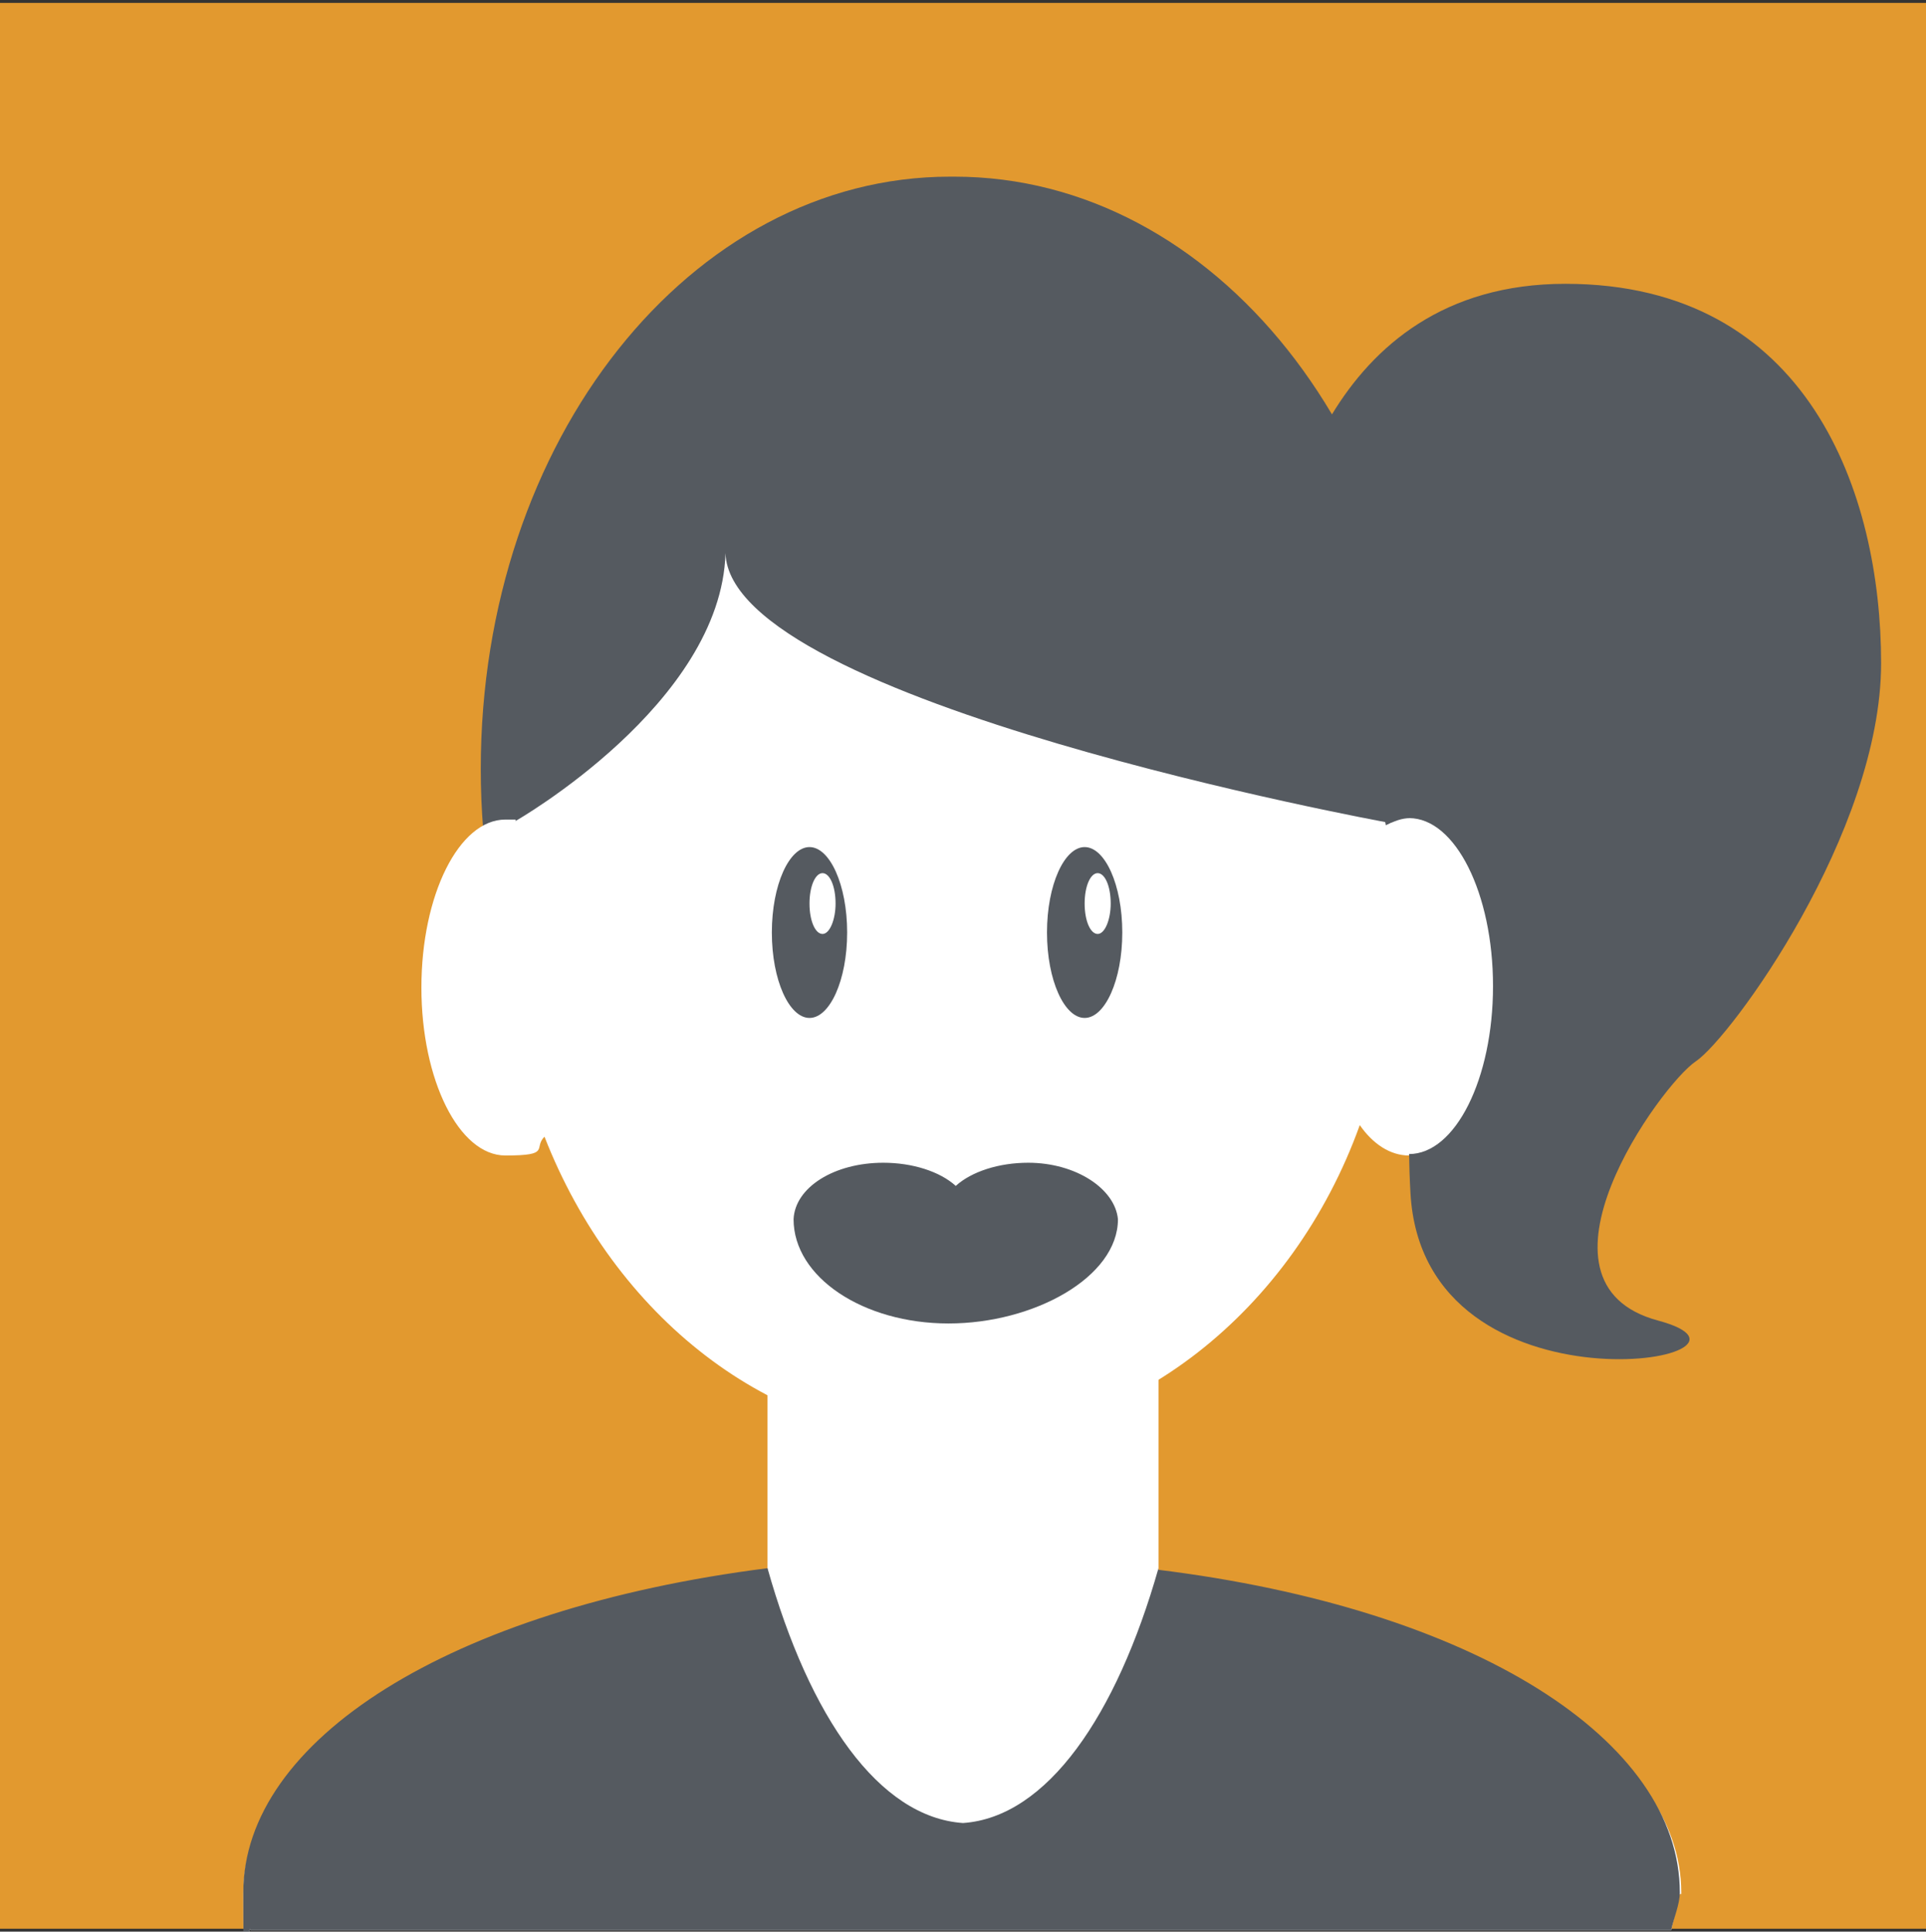 <?xml version="1.0" encoding="UTF-8"?> <svg xmlns="http://www.w3.org/2000/svg" id="Layer_1" width="133" height="133.4" version="1.1" viewBox="0 0 133 133.4"><rect x="0" y="0" width="133" height="133.4" fill="#333333" stroke="none"/><defs><style> .st0 { fill: #606161; } .st1 { fill: #e2992f; } .st2 { fill: #fff; } .st3 { fill: #555a60; } .st4 { display: none; } .st5 { fill: #df8f2f; } </style></defs><g id="Layer_11" data-name="Layer_1" class="st4"><g><rect class="st5" y=".2" width="133" height="133"></rect><path class="st3" d="M66.7,13.2h-.5c-26.3,0-47.5,17.5-47.5,40.4s21.4,41,47.7,41,.2-.3.2-.3h0c26.3,0,47.6-17.7,47.6-40.6S93,13.2,66.7,13.2Z"></path><path class="st2" d="M97.7,56.5c-.6,0-1.1.2-1.7.5-2.9-16-15.2-28.1-30-28.1s-27,11.9-30,27.7c-.3,0-.5,0-.8,0-3.2,0-5.8,5.2-5.8,11.6s2.6,11.6,5.8,11.6,1.9-.5,2.7-1.3c4.8,12.3,15.5,21,28,21s23.7-9,28.3-21.8c.9,1.3,2.1,2.1,3.4,2.1,3.2,0,5.8-5.2,5.8-11.6s-2.6-11.6-5.8-11.6h0Z"></path><path class="st3" d="M71.5,80.3c-2,0-3.9.6-5,1.6-1.1-1-3-1.6-5-1.6-3.4,0-6.1,1.7-6.2,3.9h0c0,4,4.8,7.2,10.7,7.2s11.7-3.2,11.7-7.2h0c-.2-2.1-2.9-3.9-6.2-3.9h0Z"></path><path class="st3" d="M59.6,64.4c0,3.3-1.2,5.9-2.6,5.9s-2.6-2.6-2.6-5.9,1.2-5.9,2.6-5.9,2.6,2.6,2.6,5.9Z"></path><path class="st3" d="M78.6,64.4c0,3.3-1.2,5.9-2.6,5.9s-2.6-2.6-2.6-5.9,1.2-5.9,2.6-5.9,2.6,2.6,2.6,5.9Z"></path><path class="st2" d="M58.8,62.4c0,1.1-.4,2.1-.9,2.1s-.9-.9-.9-2.1.4-2.1.9-2.1.9.9.9,2.1Z"></path><path class="st2" d="M77.8,62.4c0,1.1-.4,2.1-.9,2.1s-.9-.9-.9-2.1.4-2.1.9-2.1.9.9.9,2.1Z"></path><rect class="st2" x="52.4" y="94.6" width="28" height="36"></rect><path class="st3" d="M80.7,109.3h0c-3,10.1-8.3,16.9-14.3,16.9s-10.2-6.7-13.3-16.9h-1c-22.4,2.6-36.9,11.4-36.9,21.5s.4,1.6.5,2.5h101.6c.2-.9.4-1.7.4-2.5,0-10.1-14.6-18.9-37-21.4h0Z"></path></g></g><g id="Layer_2" class="st4"><g><rect class="st5" y=".2" width="133" height="133"></rect><path class="st2" d="M16.6,130.7c0,.7.2,1.6.4,2.5h99.1c.2-.9.3-1.7.3-2.5,0-10.1-14.3-18.9-36.3-21.4v-14.1h-27v14.1c-22,2.5-36.5,11.3-36.5,21.5h0Z"></path><path class="st2" d="M97.5,56.5c-.6,0-1.1.2-1.7.5-2.9-16-15.2-28.1-30-28.1s-27,11.9-30,27.7c-.3,0-.5,0-.8,0-3.2,0-5.8,5.2-5.8,11.6s2.6,11.6,5.8,11.6,1.9-.5,2.7-1.3c4.8,12.3,15.5,21,28,21s23.7-9,28.3-21.8c.9,1.3,2.1,2.1,3.4,2.1,3.2,0,5.8-5.2,5.8-11.6s-2.6-11.6-5.8-11.6h0Z"></path><path class="st3" d="M59.6,64.4c0,3.3-1.2,5.9-2.6,5.9s-2.6-2.6-2.6-5.9,1.2-5.9,2.6-5.9,2.6,2.6,2.6,5.9Z"></path><path class="st3" d="M78.6,64.4c0,3.3-1.2,5.9-2.6,5.9s-2.6-2.6-2.6-5.9,1.2-5.9,2.6-5.9,2.6,2.6,2.6,5.9Z"></path><path class="st2" d="M58.8,62.4c0,1.1-.4,2.1-.9,2.1s-.9-.9-.9-2.1.4-2.1.9-2.1.9.9.9,2.1Z"></path><path class="st2" d="M77.8,62.4c0,1.1-.4,2.1-.9,2.1s-.9-.9-.9-2.1.4-2.1.9-2.1.9.9.9,2.1Z"></path><path class="st3" d="M80.4,109.3h0c-2.9,10.1-8.1,16.9-14,16.9s-10-6.7-13-16.9h-1c-22,2.6-36.2,11.4-36.2,21.5s.3,1.6.5,2.5h99.6c.2-.9.3-1.7.3-2.5,0-10.1-14.3-18.9-36.3-21.4h0Z"></path><path class="st0" d="M67.5,11.5h-.9c-20.9,0-30.2,21.7-30.3,45l30.8-.2,29.7.2c0-23.4-9.1-45-29.3-45Z"></path><path class="st2" d="M86.5,40.2v-.8c0-11.2-9-20.3-20-20.3s-20,9.1-20,20.3,0,.5,0,.8h40Z"></path><path class="st3" d="M56.1,86.2c.5,3.9,5,6.6,10.4,6.6s10-2.5,10.4-6.6h-20.8Z"></path></g></g><rect class="st1" y=".2" width="133" height="133"></rect><path class="st3" d="M65.9,12.2h-.3c-17.9,0-32.4,18.2-32.4,40.9s14.6,40.9,32.5,40.9h.2c17.9,0,32.5-18.2,32.5-40.9s-14.5-40.9-32.5-40.9Z"></path><path class="st2" d="M116.1,130.7c0-10.1-14.1-18.9-36.1-21.4v-14.1h-27v14.1c-22,2.5-36.2,11.3-36.2,21.5s.3,1.6.5,2.5h98.1l.6-2.5h.1Z"></path><path class="st2" d="M97.4,56.5c-.6,0-1.1.2-1.7.5-2.9-16-15.2-28.1-30-28.1s-27,11.9-30,27.7c-.3,0-.5,0-.8,0-3.2,0-5.8,5.2-5.8,11.6s2.6,11.6,5.8,11.6,1.9-.5,2.7-1.3c4.8,12.3,15.5,21,28,21s23.7-9,28.3-21.8c.9,1.3,2.1,2.1,3.4,2.1,3.2,0,5.8-5.2,5.8-11.6s-2.6-11.6-5.8-11.6h0Z"></path><path class="st3" d="M58.5,64.4c0,3.3-1.2,5.9-2.6,5.9s-2.6-2.6-2.6-5.9,1.2-5.9,2.6-5.9,2.6,2.6,2.6,5.9Z"></path><path class="st3" d="M77.5,64.4c0,3.3-1.2,5.9-2.6,5.9s-2.6-2.6-2.6-5.9,1.2-5.9,2.6-5.9,2.6,2.6,2.6,5.9Z"></path><path class="st2" d="M57.7,62.4c0,1.1-.4,2.1-.9,2.1s-.9-.9-.9-2.1.4-2.1.9-2.1.9.9.9,2.1Z"></path><path class="st2" d="M76.7,62.4c0,1.1-.4,2.1-.9,2.1s-.9-.9-.9-2.1.4-2.1.9-2.1.9.9.9,2.1Z"></path><path class="st3" d="M71,80.3c-2,0-3.9.6-5,1.6-1.1-1-3-1.6-5-1.6-3.4,0-6.1,1.7-6.2,3.9h0c0,4,4.8,7.2,10.7,7.2s11.7-3.2,11.7-7.2h0c-.2-2.1-2.9-3.9-6.2-3.9h0Z"></path><path class="st3" d="M80,108.3h0c-2.9,10.2-7.7,17.2-13.5,17.6-5.8-.4-10.6-7.3-13.5-17.6h0c-22,2.8-36.2,11.9-36.2,22.4s.3,1.6.5,2.6h98.1c.2-.9.6-1.8.6-2.6,0-10.5-14.1-19.6-36.1-22.3h.1Z"></path><path class="st3" d="M67.9,28c0-.3-2.8-.3-2.8,0-7.4,1.3-27.7,6.8-29.5,28.7,0,0,14.2-8.1,14.5-18.5.3,10.3,45.7,18.6,45.7,18.6-1.7-21.9-20.5-27.6-28-28.9h0Z"></path><g id="Layer_4" class="st4"><g><rect class="st1" width="133" height="133"></rect><path class="st2" d="M97.7,56.3c-.6,0-1.1.2-1.7.5-2.9-16-15.2-28.1-30-28.1s-27,11.9-30,27.7c-.3,0-.5,0-.8,0-3.2,0-5.8,5.2-5.8,11.6s2.6,11.6,5.8,11.6,1.9-.5,2.7-1.3c4.8,12.3,15.5,21,28,21s23.7-9,28.3-21.8c.9,1.3,2.1,2.1,3.4,2.1,3.2,0,5.8-5.2,5.8-11.6s-2.6-11.6-5.8-11.6h0Z"></path><path class="st3" d="M56.1,86s1.1,6.6,10.4,6.6,10.4-6.6,10.4-6.6h-20.9,0Z"></path><path class="st3" d="M59.6,64.2c0,3.3-1.2,5.9-2.6,5.9s-2.6-2.6-2.6-5.9,1.2-5.9,2.6-5.9,2.6,2.6,2.6,5.9Z"></path><path class="st3" d="M78.6,64.2c0,3.3-1.2,5.9-2.6,5.9s-2.6-2.6-2.6-5.9,1.2-5.9,2.6-5.9,2.6,2.6,2.6,5.9Z"></path><path class="st2" d="M58.8,62.2c0,1.1-.4,2.1-.9,2.1s-.9-.9-.9-2.1.4-2.1.9-2.1.9.9.9,2.1Z"></path><path class="st2" d="M77.8,62.2c0,1.1-.4,2.1-.9,2.1s-.9-.9-.9-2.1.4-2.1.9-2.1.9.9.9,2.1Z"></path><path class="st3" d="M66.5,28.7l-14,17.3v10l-10-10v20s-9.5-6.5-10-10c-1.7-10.8,18-34.6,34-27.3Z"></path><path class="st3" d="M66.5,28.7l14,17.3v10l10-10v20s9.4-6.5,10-10c1.7-10.8-18-34.6-34-27.3Z"></path><rect class="st2" x="53.4" y="93.4" width="27" height="36"></rect><path class="st3" d="M80.4,109.1h0c-3,10.1-7.9,16.9-13.9,16.9s-9.7-5.6-12.7-15.8l-.2-1.3c-22,2.6-37.2,11.8-37.2,21.9s.4,1.7.5,2.7h99.1c.2-1,.5-1.9.5-2.7,0-10.1-14.2-19.1-36.2-21.6h0Z"></path></g></g><g id="Layer_5" class="st4"><g><rect class="st5" y=".2" width="133" height="133"></rect><path class="st2" d="M116.1,130.7c0-10.3-14.1-19.3-36.1-21.9v-14.4h-27v14.4c-22,2.6-36.2,11.6-36.2,21.9s.3,1.6.5,2.5h98.1l.6-2.5h.1Z"></path><path class="st2" d="M97.4,54.8c-.6,0-1.1.2-1.7.5-2.9-16.4-15.2-28.7-30-28.7s-27,12.1-30,28.3c-.3,0-.5,0-.8,0-3.2,0-5.8,5.3-5.8,11.8s2.6,11.8,5.8,11.8,1.9-.5,2.7-1.4c4.8,12.6,15.5,21.4,28,21.4s23.7-9.2,28.3-22.2c.9,1.4,2.1,2.2,3.4,2.2,3.2,0,5.8-5.3,5.8-11.8s-2.6-11.8-5.8-11.8h0Z"></path><path class="st3" d="M58.5,62.9c0,3.3-1.2,6-2.6,6s-2.6-2.7-2.6-6,1.2-6,2.6-6,2.6,2.7,2.6,6Z"></path><path class="st3" d="M77.5,62.9c0,3.3-1.2,6-2.6,6s-2.6-2.7-2.6-6,1.2-6,2.6-6,2.6,2.7,2.6,6Z"></path><path class="st2" d="M57.7,60.8c0,1.2-.4,2.1-.9,2.1s-.9-.9-.9-2.1.4-2.1.9-2.1.9.9.9,2.1Z"></path><path class="st2" d="M76.7,60.8c0,1.2-.4,2.1-.9,2.1s-.9-.9-.9-2.1.4-2.1.9-2.1.9.9.9,2.1Z"></path><path class="st3" d="M71,79.2c-2,0-3.9.7-5,1.7-1.1-1-3-1.7-5-1.7-3.4,0-6.1,1.7-6.2,3.9h0c0,4,4.8,7.3,10.7,7.3s11.7-3.3,11.7-7.3h0c-.2-2.2-2.9-3.9-6.2-3.9h0Z"></path><path class="st3" d="M80,108.8h0c-2.9,10-7.7,16.8-13.5,17.2-5.8-.4-10.6-7.2-13.5-17.3h0c-22,2.7-36.2,11.7-36.2,22s.3,1.6.5,2.5h98.1c.2-.9.6-1.8.6-2.5,0-10.3-14.1-19.3-36.1-21.9h.1Z"></path><polygon class="st3" points="71.6 26.8 67.5 2.2 62.5 26.8 57.5 18.6 57.5 26.8 57.5 36.2 67.8 36.2 75.5 36.2 75.5 26.8 75.5 18.6 71.6 26.8"></polygon></g></g><g id="Layer_6" class="st4"><g><rect class="st5" y=".2" width="133" height="133"></rect><path class="st2" d="M17.4,133.2h98.1c.2-.9.6-1.7.6-2.5,0-10.1-14.1-18.9-36.1-21.4v-14.1h-27v14.1c-22,2.5-36.2,11.3-36.2,21.5l.5,2.5h.1Z"></path><path class="st2" d="M97.4,56.5c-.6,0-1.1.2-1.7.5-2.9-16-15.2-28.1-30-28.1s-27,11.9-30,27.7c-.3,0-.5,0-.8,0-3.2,0-5.8,5.2-5.8,11.6s2.6,11.6,5.8,11.6,1.9-.5,2.7-1.3c4.8,12.3,15.5,21,28,21s23.7-9,28.3-21.8c.9,1.3,2.1,2.1,3.4,2.1,3.2,0,5.8-5.2,5.8-11.6s-2.6-11.6-5.8-11.6h0Z"></path><path class="st3" d="M66.1,75.2c-16.1,0-28-1.4-28,4s9,19,28,20.8c19-1.8,28-15.6,28-20.8s-11.9-4.1-28-4Z"></path><path class="st2" d="M55.8,86.2s0-.9,0-.8c0,4.4,4.7,7.4,10.5,7.4s10.5-2.8,10.5-7.2,0,.5,0,.5h-21Z"></path><path class="st3" d="M58.5,64.4c0,3.3-1.2,5.9-2.6,5.9s-2.6-2.6-2.6-5.9,1.2-5.9,2.6-5.9,2.6,2.6,2.6,5.9Z"></path><path class="st3" d="M77.5,64.4c0,3.3-1.2,5.9-2.6,5.9s-2.6-2.6-2.6-5.9,1.2-5.9,2.6-5.9,2.6,2.6,2.6,5.9Z"></path><path class="st2" d="M57.7,62.4c0,1.1-.4,2.1-.9,2.1s-.9-.9-.9-2.1.4-2.1.9-2.1.9.9.9,2.1Z"></path><path class="st2" d="M76.7,62.4c0,1.1-.4,2.1-.9,2.1s-.9-.9-.9-2.1.4-2.1.9-2.1.9.9.9,2.1Z"></path><path class="st3" d="M80,109.3h0c-2.9,9.8-7.7,16.5-13.5,16.9-5.8-.4-10.6-7-13.5-16.9h0c-22,2.6-36.2,11.4-36.2,21.5s.3,1.6.5,2.5h98.1c.2-.9.6-1.7.6-2.5,0-10.1-14.1-18.9-36.1-21.4h.1Z"></path><path class="st3" d="M65.6,32.1l20.8,15.1s-20-10-40,0c0,0,19.2-15.1,19.2-15.1Z"></path><path class="st3" d="M66.8,3.3h0c-.4,0-.7,0-1.1,0h-1.1c-26.3,2.3-38.1,28.1-28.1,58.1l29.2-28.1,30.8,28.1c10-30-3.5-55.8-29.8-57.9v-.2Z"></path></g></g><g id="Layer_7" class="st4"><g><rect class="st5" y=".2" width="133" height="133"></rect><path class="st2" d="M17.4,133.2h98.1c.2-.9.6-1.7.6-2.5,0-10.1-14-18.9-36-21.4v-14.1h-27v14.1c-22,2.5-36.2,11.3-36.2,21.5l.5,2.5h0Z"></path><path class="st2" d="M97.4,56.5c-.6,0-1.1.2-1.7.5-2.9-16-15.2-28.1-30-28.1s-27,11.9-30,27.7c-.3,0-.5,0-.8,0-3.2,0-5.8,5.2-5.8,11.6s2.6,11.6,5.8,11.6,1.9-.5,2.7-1.3c4.8,12.3,15.5,21,28,21s23.7-9,28.3-21.8c.9,1.3,2.1,2.1,3.4,2.1,3.2,0,5.8-5.2,5.8-11.6s-2.6-11.6-5.8-11.6h0Z"></path><path class="st3" d="M66.5,108.7c18,0,32.5-14.5,32.5-32.5H34c0,18,14.6,32.5,32.5,32.5Z"></path><path class="st3" d="M99,80.2h0c-1.1,0-2-.6-2.5-1.5-.8-.5-1.4-1.5-1.4-2.5,0-1.7,1.3-3,3-3h1c1.7,0,3,1.3,3,3s0,.7,0,1.1c0,1.6-1.4,2.9-3,2.9h0Z"></path><path class="st3" d="M89,79.2h-2c-1.7,0-3-1.3-3-3s1.3-3,3-3h2c1.7,0,3,1.3,3,3s-1.3,3-3,3ZM78,79.2h-2c-1.7,0-3-1.3-3-3s1.3-3,3-3h2c1.7,0,3,1.3,3,3s-1.3,3-3,3Z"></path><path class="st3" d="M68,79.2h-2c-1.7,0-3-1.3-3-3s1.3-3,3-3h2c1.7,0,3,1.3,3,3s-1.3,3-3,3ZM57,79.2h-2c-1.7,0-3-1.3-3-3s1.3-3,3-3h2c1.7,0,3,1.3,3,3s-1.3,3-3,3ZM46,79.2h-2c-1.7,0-3-1.3-3-3s1.3-3,3-3h2c1.7,0,3,1.3,3,3s-1.3,3-3,3Z"></path><path class="st3" d="M34,80.2c-1.6,0-2.9-1.3-3-2.9v-1.1c0-1.7,1.3-3,3-3h1c1.7,0,3,1.3,3,3s-.6,2-1.4,2.5c-.5.8-1.4,1.5-2.5,1.5h0Z"></path><path class="st3" d="M42.3,100.9c-.8,0-1.6-.3-2.2-1-.6-.6-1.1-1.3-1.6-1.9-1-1.3-.8-3.2.5-4.2s3.2-.8,4.2.5c.4.5.9,1.1,1.3,1.6,1.1,1.2,1,3.1-.2,4.2-.6.5-1.3.8-2,.8ZM36.3,91.3c-1.2,0-2.3-.7-2.8-1.9-.3-.8-.6-1.6-.8-2.3-.5-1.6.4-3.3,1.9-3.8,1.6-.5,3.3.4,3.8,1.9.2.7.4,1.3.7,1.9.6,1.5,0,3.3-1.7,3.9-.4,0-.7.2-1.1.2h0Z"></path><path class="st3" d="M71,111.4c-1.5,0-2.8-1.1-3-2.6-.2-1.6.9-3.2,2.6-3.4.7,0,1.4-.2,2-.4,1.6-.3,3.2.7,3.6,2.3.3,1.6-.7,3.2-2.3,3.6-.8.2-1.6.3-2.5.4h-.4,0ZM62,111.4h-.4c-.8,0-1.6-.3-2.4-.4-1.6-.3-2.7-1.9-2.3-3.6.3-1.6,1.9-2.7,3.6-2.3.7,0,1.4.3,2,.4,1.6.2,2.8,1.7,2.6,3.4-.2,1.5-1.5,2.6-3,2.6h0ZM81.8,107.9c-1.1,0-2.1-.6-2.6-1.6-.8-1.5-.2-3.3,1.2-4.1.6-.3,1.2-.7,1.8-1,1.4-.9,3.3-.5,4.1.9.9,1.4.5,3.3-.9,4.1-.7.4-1.4.9-2.2,1.2-.4.2-.9.4-1.4.4h0ZM51.2,107.9c-.5,0-1,0-1.4-.4-.7-.4-1.5-.8-2.1-1.2-1.4-.9-1.8-2.7-.9-4.1.9-1.4,2.7-1.8,4.1-.9.6.4,1.2.7,1.8,1,1.5.8,2,2.6,1.2,4.1-.5,1-1.6,1.6-2.6,1.6h0ZM90.7,100.9c-.7,0-1.4-.3-2-.8-1.2-1.1-1.3-3-.2-4.2.5-.5.9-1,1.3-1.6,1-1.3,2.9-1.5,4.2-.5,1.3,1,1.5,2.9.5,4.2-.5.7-1,1.3-1.6,1.9-.6.7-1.4,1-2.2,1ZM96.7,91.3c-.4,0-.7,0-1.1-.2-1.5-.6-2.3-2.4-1.7-3.9.3-.6.5-1.3.7-1.9.5-1.6,2.2-2.4,3.8-1.9,1.6.5,2.4,2.2,1.9,3.8-.3.8-.5,1.6-.8,2.3-.5,1.2-1.6,1.9-2.8,1.9h0Z"></path><path class="st3" d="M59.6,64.4c0,3.3-1.2,5.9-2.6,5.9s-2.6-2.6-2.6-5.9,1.2-5.9,2.6-5.9,2.6,2.6,2.6,5.9Z"></path><path class="st3" d="M78.6,64.4c0,3.3-1.2,5.9-2.6,5.9s-2.6-2.6-2.6-5.9,1.2-5.9,2.6-5.9,2.6,2.6,2.6,5.9Z"></path><path class="st2" d="M58.8,62.4c0,1.1-.4,2.1-.9,2.1s-.9-.9-.9-2.1.4-2.1.9-2.1.9.9.9,2.1Z"></path><path class="st2" d="M77.8,62.4c0,1.1-.4,2.1-.9,2.1s-.9-.9-.9-2.1.4-2.1.9-2.1.9.9.9,2.1Z"></path><path class="st3" d="M80,109.2h0c-2.9,9.9-7.7,16.6-13.5,16.9-5.8-.4-10.6-7.1-13.5-17h0c-22,2.7-36.2,11.5-36.2,21.6s.3,1.6.5,2.5h98.1c.2-.9.6-1.7.6-2.5,0-10.1-14.1-18.9-36.1-21.5h.1Z"></path><path class="st3" d="M66.5,2.7h0c-5.5,0-10,4.5-10,10s4.5,10,10,10h0c5.5,0,10-4.5,10-10s-4.5-10-10-10Z"></path><path class="st3" d="M67.5,12.7h-.9c-20.9,0-30.2,21.7-30.3,45l30.8-.2,29.7.2c0-23.4-9.1-45-29.3-45Z"></path><path class="st2" d="M56.1,86.2c.5,3.9,5,6.6,10.4,6.6s10-2.6,10.4-6.6h-20.8Z"></path></g></g><g id="Layer_8" class="st4"><g><rect class="st1" y=".2" width="133" height="133"></rect><path class="st2" d="M17.7,133.2h97.8c.2-.9.3-1.7.3-2.5,0-10.1-14.3-18.9-36.3-21.4v-14.1h-27v14.1c-22,2.5-35.4,11.3-35.4,21.5l.6,2.5h0Z"></path><path class="st2" d="M97.8,56.5c-.6,0-1.1.2-1.7.5-2.9-16-15.2-28.1-30-28.1s-27,11.9-30,27.7c-.3,0-.5,0-.8,0-3.2,0-5.8,5.2-5.8,11.6s2.6,11.6,5.8,11.6,1.9-.5,2.7-1.3c4.8,12.3,15.5,21,28,21s23.7-9,28.3-21.8c.9,1.3,2.1,2.1,3.4,2.1,3.2,0,5.8-5.2,5.8-11.6s-2.6-11.6-5.8-11.6h0Z"></path><path class="st3" d="M80,109.3h-.6c-2.9,9.9-7.2,16.5-12.9,16.9-5.8-.4-11.2-7-14.1-16.9-22,2.6-35.4,11.4-35.4,21.5s.5,1.6.6,2.5h97.8c.2-.9.6-1.7.6-2.5,0-10.1-14-18.9-36-21.4h0Z"></path><path class="st3" d="M59.6,64.4c0,3.3-1.2,5.9-2.6,5.9s-2.6-2.6-2.6-5.9,1.2-5.9,2.6-5.9,2.6,2.6,2.6,5.9Z"></path><path class="st3" d="M78.6,64.4c0,3.3-1.2,5.9-2.6,5.9s-2.6-2.6-2.6-5.9,1.2-5.9,2.6-5.9,2.6,2.6,2.6,5.9Z"></path><path class="st2" d="M58.8,62.4c0,1.1-.4,2.1-.9,2.1s-.9-.9-.9-2.1.4-2.1.9-2.1.9.9.9,2.1Z"></path><path class="st2" d="M77.8,62.4c0,1.1-.4,2.1-.9,2.1s-.9-.9-.9-2.1.4-2.1.9-2.1.9.9.9,2.1Z"></path><path class="st3" d="M56.1,86.2c.5,3.9,5,6.6,10.4,6.6s10-2.6,10.4-6.6h-20.8Z"></path></g></g><g id="Layer_9" class="st4"><g><rect class="st5" y=".2" width="133" height="133"></rect><path class="st2" d="M116.3,130.7c0-10.1-14.3-18.9-36.3-21.4v-14.1h-27v14.1c-22,2.5-36.3,11.3-36.3,21.5s.3,1.6.5,2.5h98.8l.3-2.5h0Z"></path><path class="st2" d="M97.3,56.5c-.6,0-1.1.2-1.7.5-2.9-16-15.2-28.1-30-28.1s-27,11.9-30,27.7c-.3,0-.5,0-.8,0-3.2,0-5.8,5.2-5.8,11.6s2.6,11.6,5.8,11.6,1.9-.5,2.7-1.3c4.8,12.3,15.5,21,28,21s23.7-9,28.3-21.8c.9,1.3,2.1,2.1,3.4,2.1,3.2,0,5.8-5.2,5.8-11.6s-2.6-11.6-5.8-11.6h0Z"></path><path class="st3" d="M59.6,63.4c0,3.3-1.2,5.9-2.6,5.9s-2.6-2.6-2.6-5.9,1.2-5.9,2.6-5.9,2.6,2.6,2.6,5.9Z"></path><path class="st3" d="M78.6,63.4c0,3.3-1.2,5.9-2.6,5.9s-2.6-2.6-2.6-5.9,1.2-5.9,2.6-5.9,2.6,2.6,2.6,5.9Z"></path><path class="st2" d="M58.8,61.4c0,1.1-.4,2.1-.9,2.1s-.9-.9-.9-2.1.4-2.1.9-2.1.9.9.9,2.1Z"></path><path class="st2" d="M77.8,61.4c0,1.1-.4,2.1-.9,2.1s-.9-.9-.9-2.1.4-2.1.9-2.1.9.9.9,2.1Z"></path><path class="st3" d="M71.5,79.3c-2,0-3.9.6-5,1.6-1.1-1-3-1.6-5-1.6-3.4,0-6.1,1.7-6.2,3.9h0c0,4,4.8,7.2,10.7,7.2s11.7-3.2,11.7-7.2h0c-.2-2.1-2.9-3.9-6.2-3.9h0Z"></path><path class="st3" d="M95.5,57s-31.9-14.4-30.9-29.1,39.6,21.8,30.9,29.1Z"></path><path class="st3" d="M35.5,56.6s30.7-13.4,29.7-28.1-38.4,20.8-29.7,28.1Z"></path><path class="st3" d="M80.4,109.3h0c-2.9,10.1-8.1,16.9-14,16.9s-11-6.8-14-17h0c-22,2.6-36.2,11.4-36.2,21.5s.3,1.6.5,2.5h99.6c.2-.9.4-1.7.4-2.5,0-10.1-14.3-18.9-36.3-21.4Z"></path></g></g><path class="st3" d="M88,39.9c.6-3,3.3-20.3,20.1-20.3s21.8,14.5,21.8,26.2-10.4,25.9-12.8,27.5-12.3,15.3-2.6,17.9c9.7,2.6-16.2,7.2-17.1-8.8-.9-16.1,4.8-12.8-1.3-25.6s-8-16.9-8-16.9Z"></path><path class="st2" d="M97.4,56.5c-.6,0-1.1.2-1.7.5-2.3,2.7-7.7,7.9-7.7,11.4s1.6,9.1,5.9,9.2c.9,1.3,2.1,2.1,3.4,2.1,3.2,0,5.8-5.2,5.8-11.6s-2.6-11.6-5.8-11.6h0Z"></path></svg> 